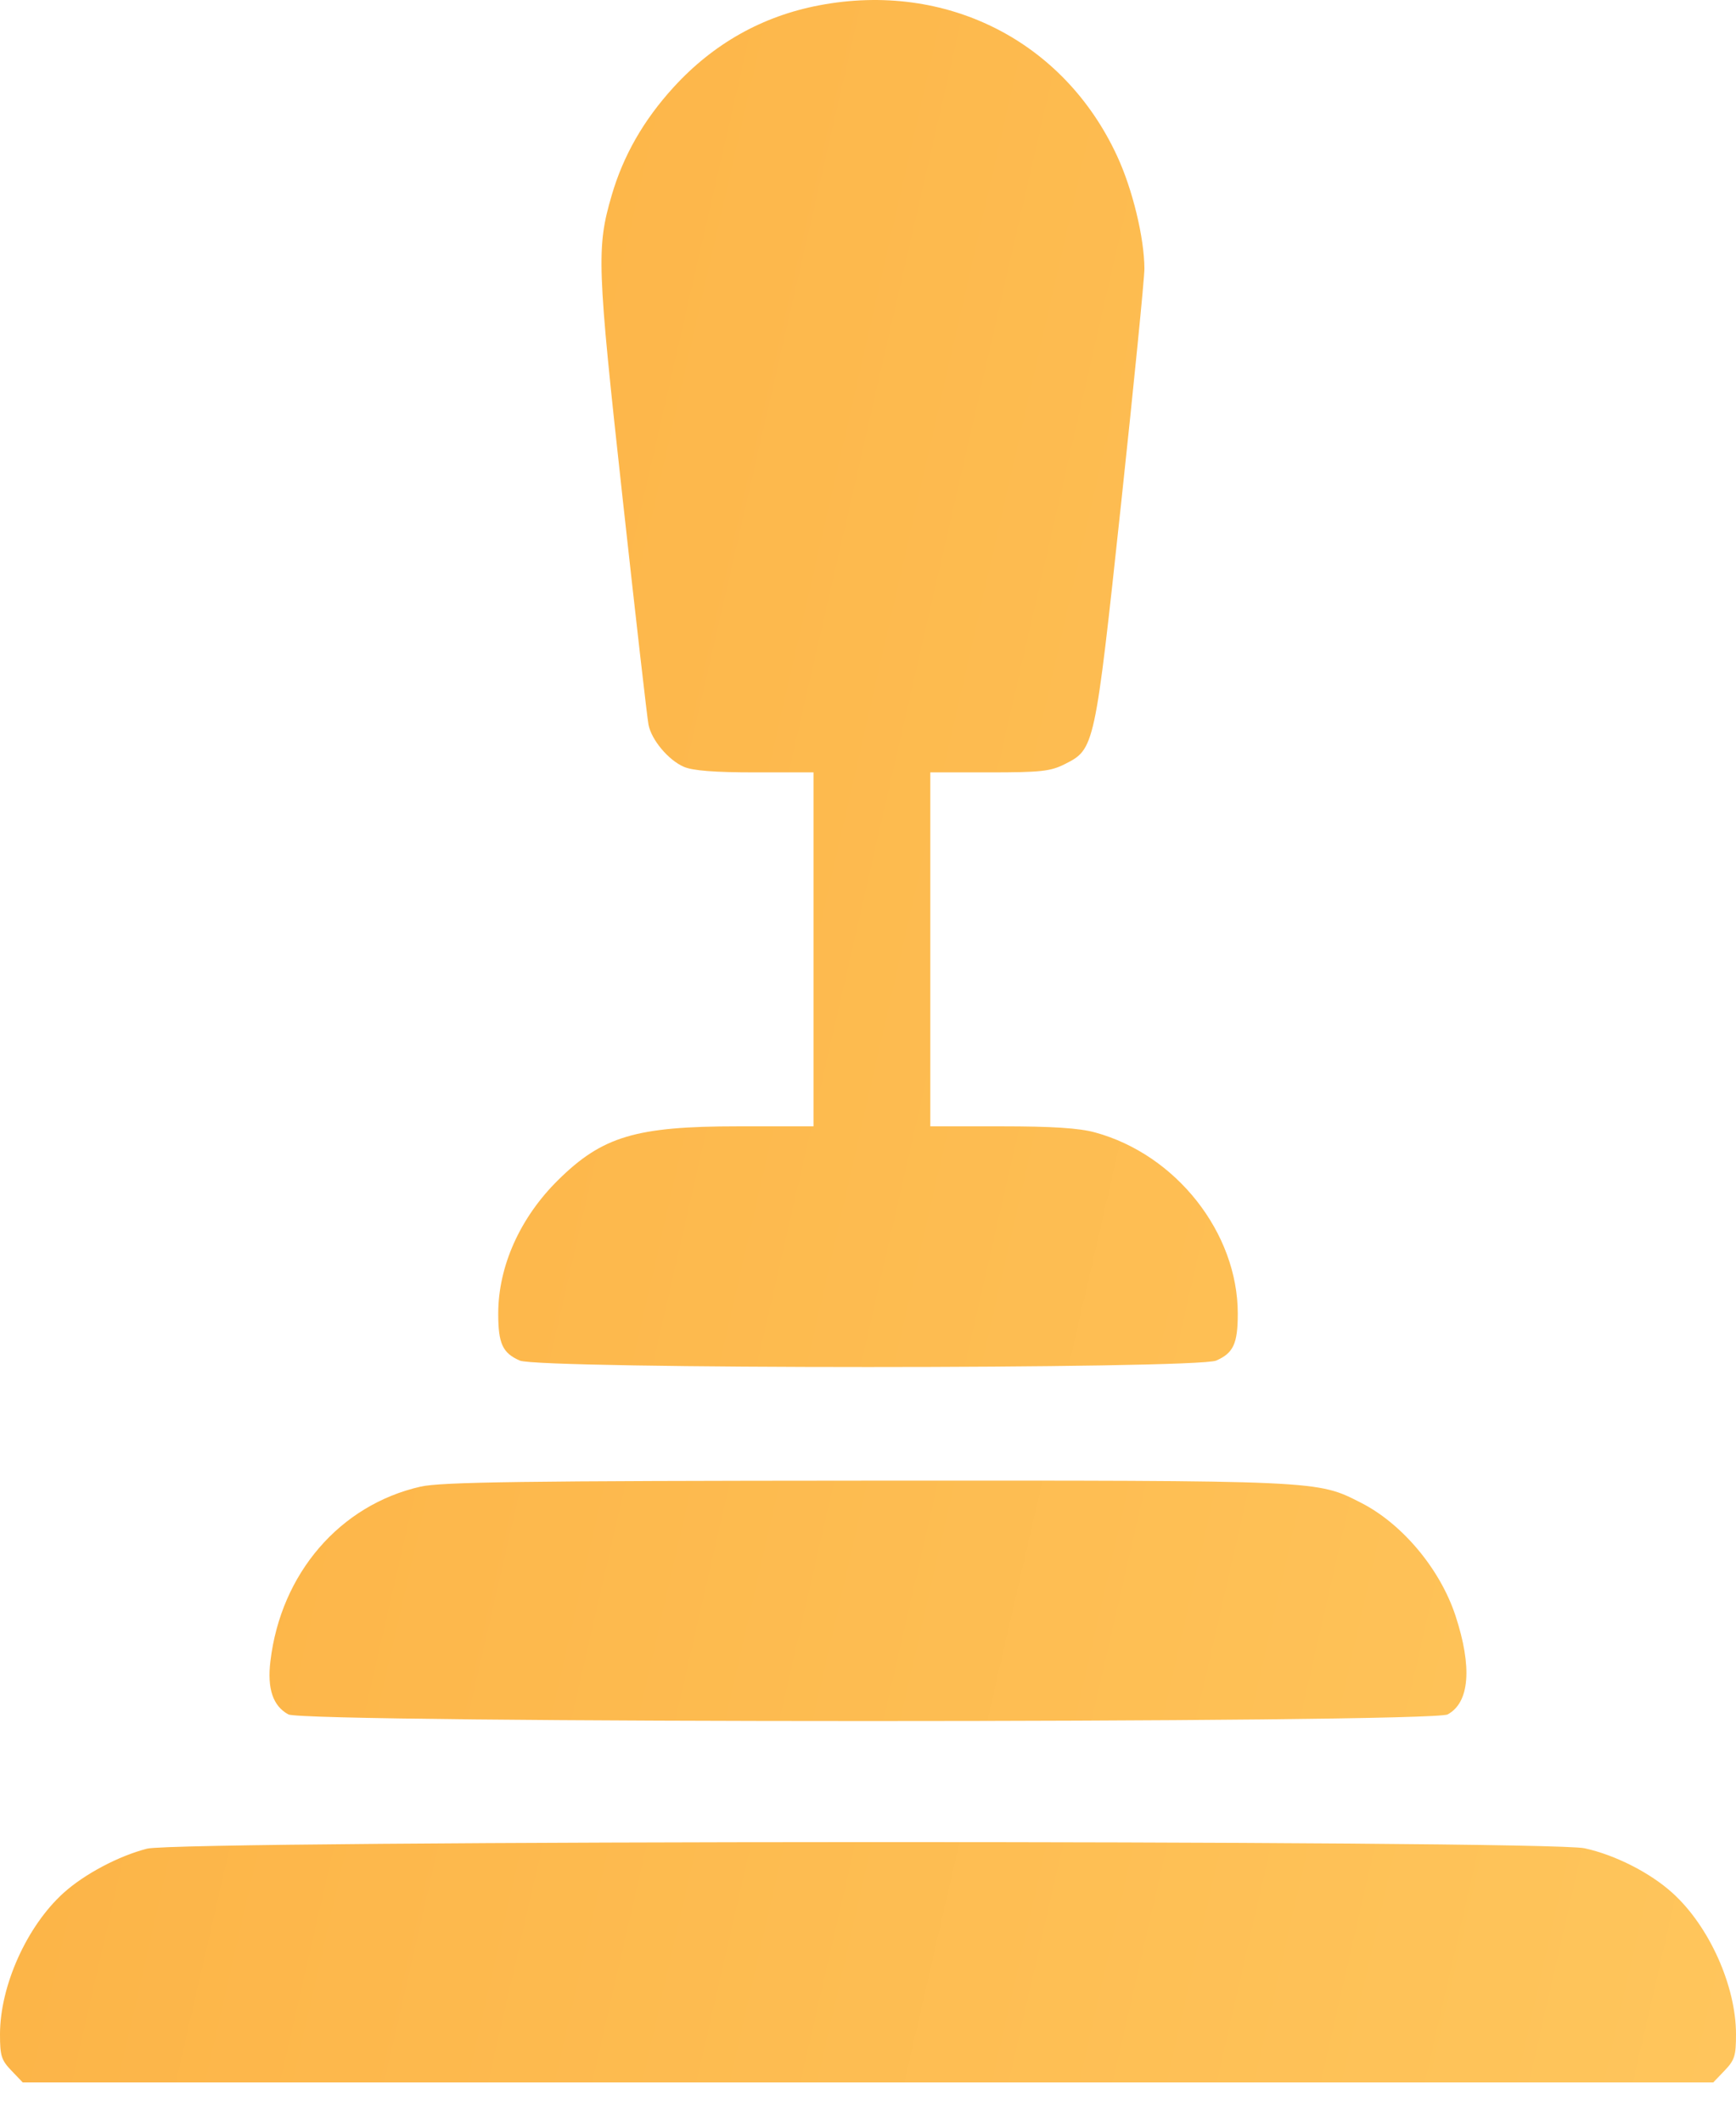 <svg width="18" height="22" viewBox="0 0 18 22" fill="none" xmlns="http://www.w3.org/2000/svg">
<path fill-rule="evenodd" clip-rule="evenodd" d="M8.495 0.055C7.904 0.167 7.395 0.454 6.983 0.906C6.672 1.247 6.462 1.615 6.342 2.027C6.184 2.57 6.19 2.747 6.455 5.161C6.59 6.391 6.711 7.45 6.724 7.514C6.755 7.673 6.93 7.881 7.09 7.951C7.181 7.991 7.407 8.009 7.828 8.009H8.435V9.844V11.679H7.656C6.593 11.679 6.245 11.783 5.786 12.237C5.392 12.626 5.166 13.131 5.166 13.621C5.166 13.932 5.211 14.03 5.39 14.108C5.594 14.197 12.406 14.197 12.61 14.108C12.789 14.03 12.834 13.932 12.834 13.621C12.834 12.783 12.195 11.971 11.353 11.742C11.189 11.697 10.908 11.679 10.384 11.679H9.646V9.844V8.009H10.258C10.792 8.009 10.893 7.998 11.041 7.923C11.35 7.767 11.352 7.759 11.624 5.225C11.757 3.983 11.866 2.886 11.866 2.787C11.865 2.468 11.744 1.965 11.583 1.618C11.031 0.423 9.81 -0.195 8.495 0.055ZM4.361 15.415C3.524 15.605 2.912 16.315 2.804 17.224C2.769 17.51 2.83 17.69 2.99 17.777C3.161 17.869 14.839 17.869 15.01 17.777C15.238 17.654 15.267 17.287 15.091 16.752C14.932 16.27 14.541 15.802 14.115 15.584C13.652 15.348 13.716 15.351 8.98 15.353C5.407 15.355 4.574 15.367 4.361 15.415ZM1.525 19.169C1.232 19.244 0.876 19.432 0.659 19.628C0.279 19.971 0 20.591 0 21.094C0 21.317 0.014 21.361 0.118 21.47L0.236 21.593H9H17.764L17.882 21.47C17.986 21.361 18 21.317 18 21.094C18 20.591 17.721 19.971 17.341 19.628C17.109 19.418 16.749 19.235 16.431 19.165C16.035 19.077 1.871 19.081 1.525 19.169Z" fill="url(#paint0_linear_48_1251)"/>
<defs>
<linearGradient id="paint0_linear_48_1251" x1="-0.237" y1="14.1" x2="21.298" y2="19.04" gradientUnits="userSpaceOnUse">
<stop stop-color="#FCB346"/>
<stop offset="1" stop-color="#FFC85F"/>
</linearGradient>
</defs>
</svg>
